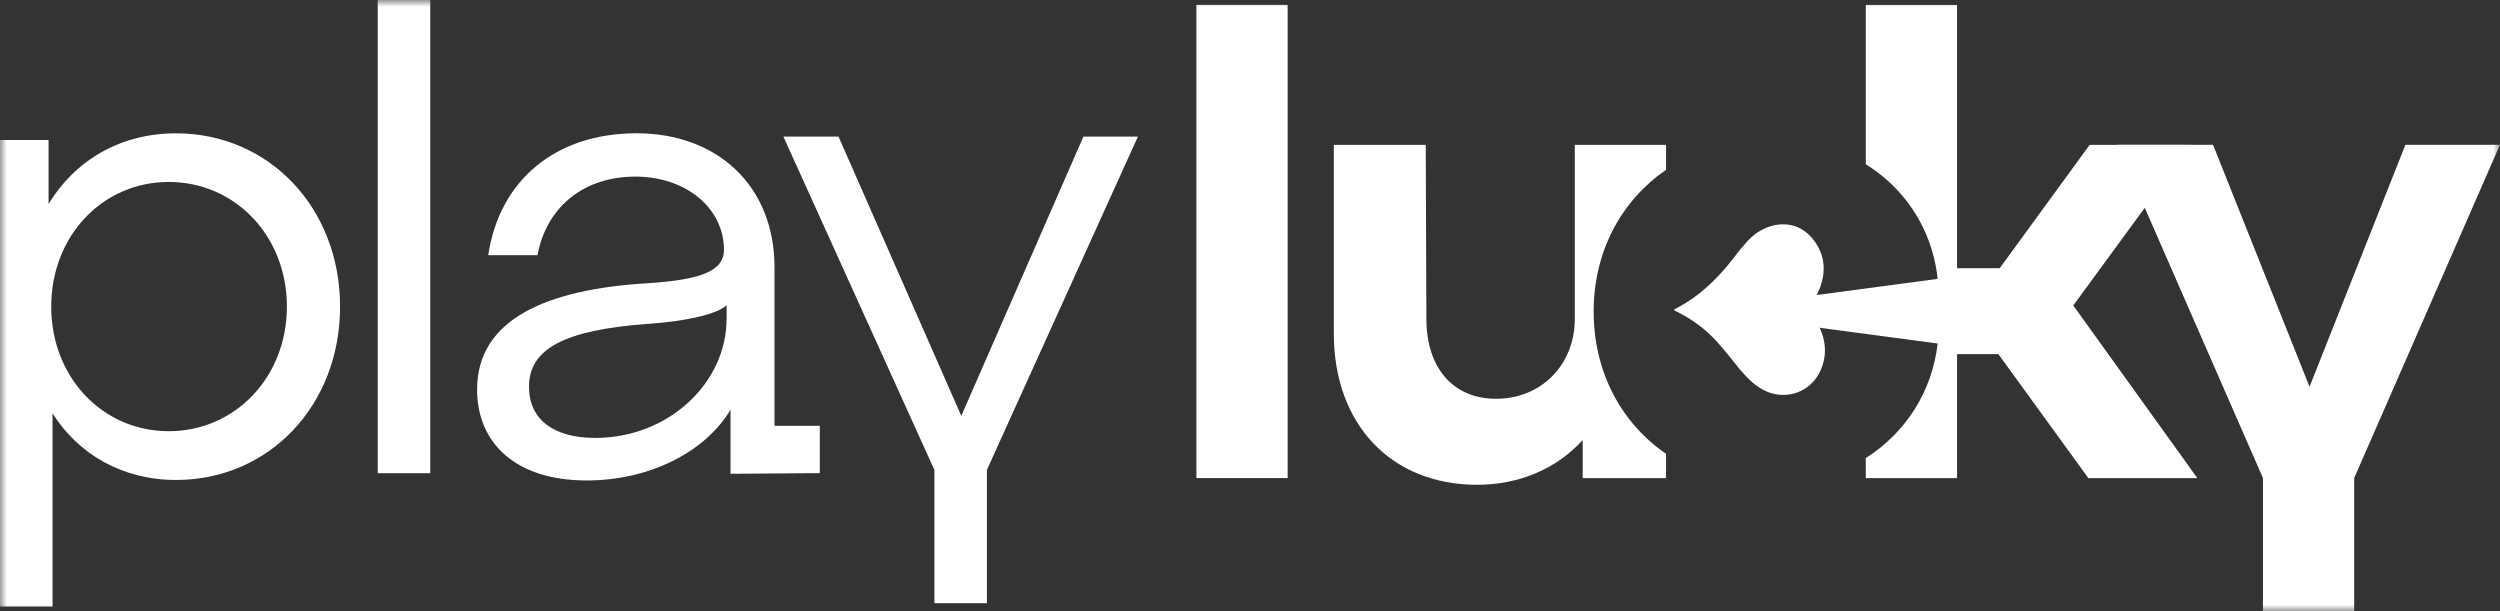 <svg width="184" height="45" viewBox="0 0 184 45" fill="none" xmlns="http://www.w3.org/2000/svg">
<rect x="0" y="0" width="184" height="45" fill="#333333" stroke="none"/>
<g clip-path="url(#clip0_4901_10473)">
<mask id="mask0_4901_10473" style="mask-type:luminance" maskUnits="userSpaceOnUse" x="-1" y="0" width="185" height="45">
<path d="M184 0H-0V45H184V0Z" fill="white"/>
</mask>
<g mask="url(#mask0_4901_10473)">
<path d="M88.056 0.358H94.77V35.186H88.056V0.358Z" fill="white"/>
<path d="M122.62 12.496V10.66H115.906V23.463C115.906 26.849 113.443 29.35 110.106 29.35C106.964 29.35 104.982 27.095 104.982 23.463L104.935 10.66H98.169V24.542C98.169 31.263 102.424 35.679 108.705 35.679C111.895 35.679 114.598 34.453 116.486 32.393V35.19H122.62V33.399C119.322 31.14 117.293 27.378 117.293 22.923C117.293 18.468 119.349 14.759 122.62 12.496Z" fill="white"/>
<path d="M161.232 34.501L152.593 22.483L160.593 11.551L161.244 10.662H153.799L147.179 19.739H144.04V0.362H137.322V12.091C139.173 13.242 140.629 14.86 141.553 16.779C142.106 17.93 142.469 19.19 142.612 20.524L132.291 21.899V23.907L142.612 25.282C142.205 28.834 140.243 31.862 137.322 33.714V35.191H144.04V26.066H147.083L153.704 35.191H161.725L161.23 34.503L161.232 34.501Z" fill="white"/>
<path d="M166.555 35.186L155.827 10.657H162.88L169.982 28.465L177.038 10.657H183.996L173.268 35.186V44.997H166.553V35.186H166.557H166.555Z" fill="white"/>
<path d="M-0 10.303H3.575V15.011C5.509 11.821 8.841 9.813 12.951 9.813C19.812 9.813 25.029 15.307 25.029 22.57C25.029 29.832 19.81 35.325 12.951 35.325C8.988 35.325 5.75 33.414 3.867 30.42V44.646H-0V10.303ZM21.116 22.564C21.116 17.363 17.298 13.392 12.42 13.392C7.542 13.392 3.77 17.367 3.77 22.564C3.77 27.762 7.54 31.736 12.42 31.736C17.299 31.736 21.116 27.762 21.116 22.564Z" fill="white"/>
<path d="M27.8 0H31.666V34.828H27.8V0Z" fill="white"/>
<path d="M35.117 28.648C35.117 23.499 40.241 21.29 47.631 20.849C51.401 20.605 53.284 20.015 53.284 18.396C53.284 15.307 50.481 12.998 46.759 12.998C43.036 12.998 40.237 15.158 39.558 18.785H35.935C36.756 13.244 40.911 9.809 46.854 9.809C52.797 9.809 57.003 13.683 57.003 19.667V31.34H60.338V34.822L53.765 34.87V30.161C51.883 33.298 47.773 35.362 43.181 35.362C38.058 35.362 35.112 32.712 35.112 28.64L35.115 28.644L35.117 28.648ZM53.482 23.447V22.464C52.806 23.101 50.584 23.642 47.682 23.839C41.497 24.28 38.935 25.702 38.935 28.452C38.935 30.905 40.772 32.231 43.815 32.231C49.179 32.231 53.478 28.208 53.478 23.452L53.482 23.448V23.447Z" fill="white"/>
<path d="M68.77 34.584L57.657 10.054H61.716L70.751 30.607L79.739 10.054H83.75L72.637 34.584V44.394H68.773V34.584H68.77Z" fill="white"/>
</g>
<path d="M133.63 23.502C133.754 23.71 133.795 23.876 133.878 24.002C134.412 25.128 134.495 26.254 133.918 27.423C133.177 28.841 131.572 29.425 130.092 28.841C129.269 28.507 128.651 27.882 128.075 27.215C127.498 26.506 126.964 25.797 126.346 25.13C125.523 24.212 124.534 23.503 123.466 22.96C123.383 22.919 123.301 22.876 123.218 22.835C123.218 22.794 123.218 22.75 123.259 22.75C125.028 21.874 126.428 20.499 127.622 18.955C127.951 18.496 128.321 18.078 128.692 17.662C129.226 17.121 129.844 16.744 130.585 16.578C131.861 16.327 132.891 16.786 133.63 17.87C134.329 18.914 134.371 19.997 133.959 21.166C133.835 21.458 133.711 21.707 133.506 22.084L133.63 23.502Z" fill="white"/>
</g>
<defs>
<clipPath id="clip0_4901_10473">
<rect width="184" height="45" fill="white"/>
</clipPath>
</defs>
</svg>
